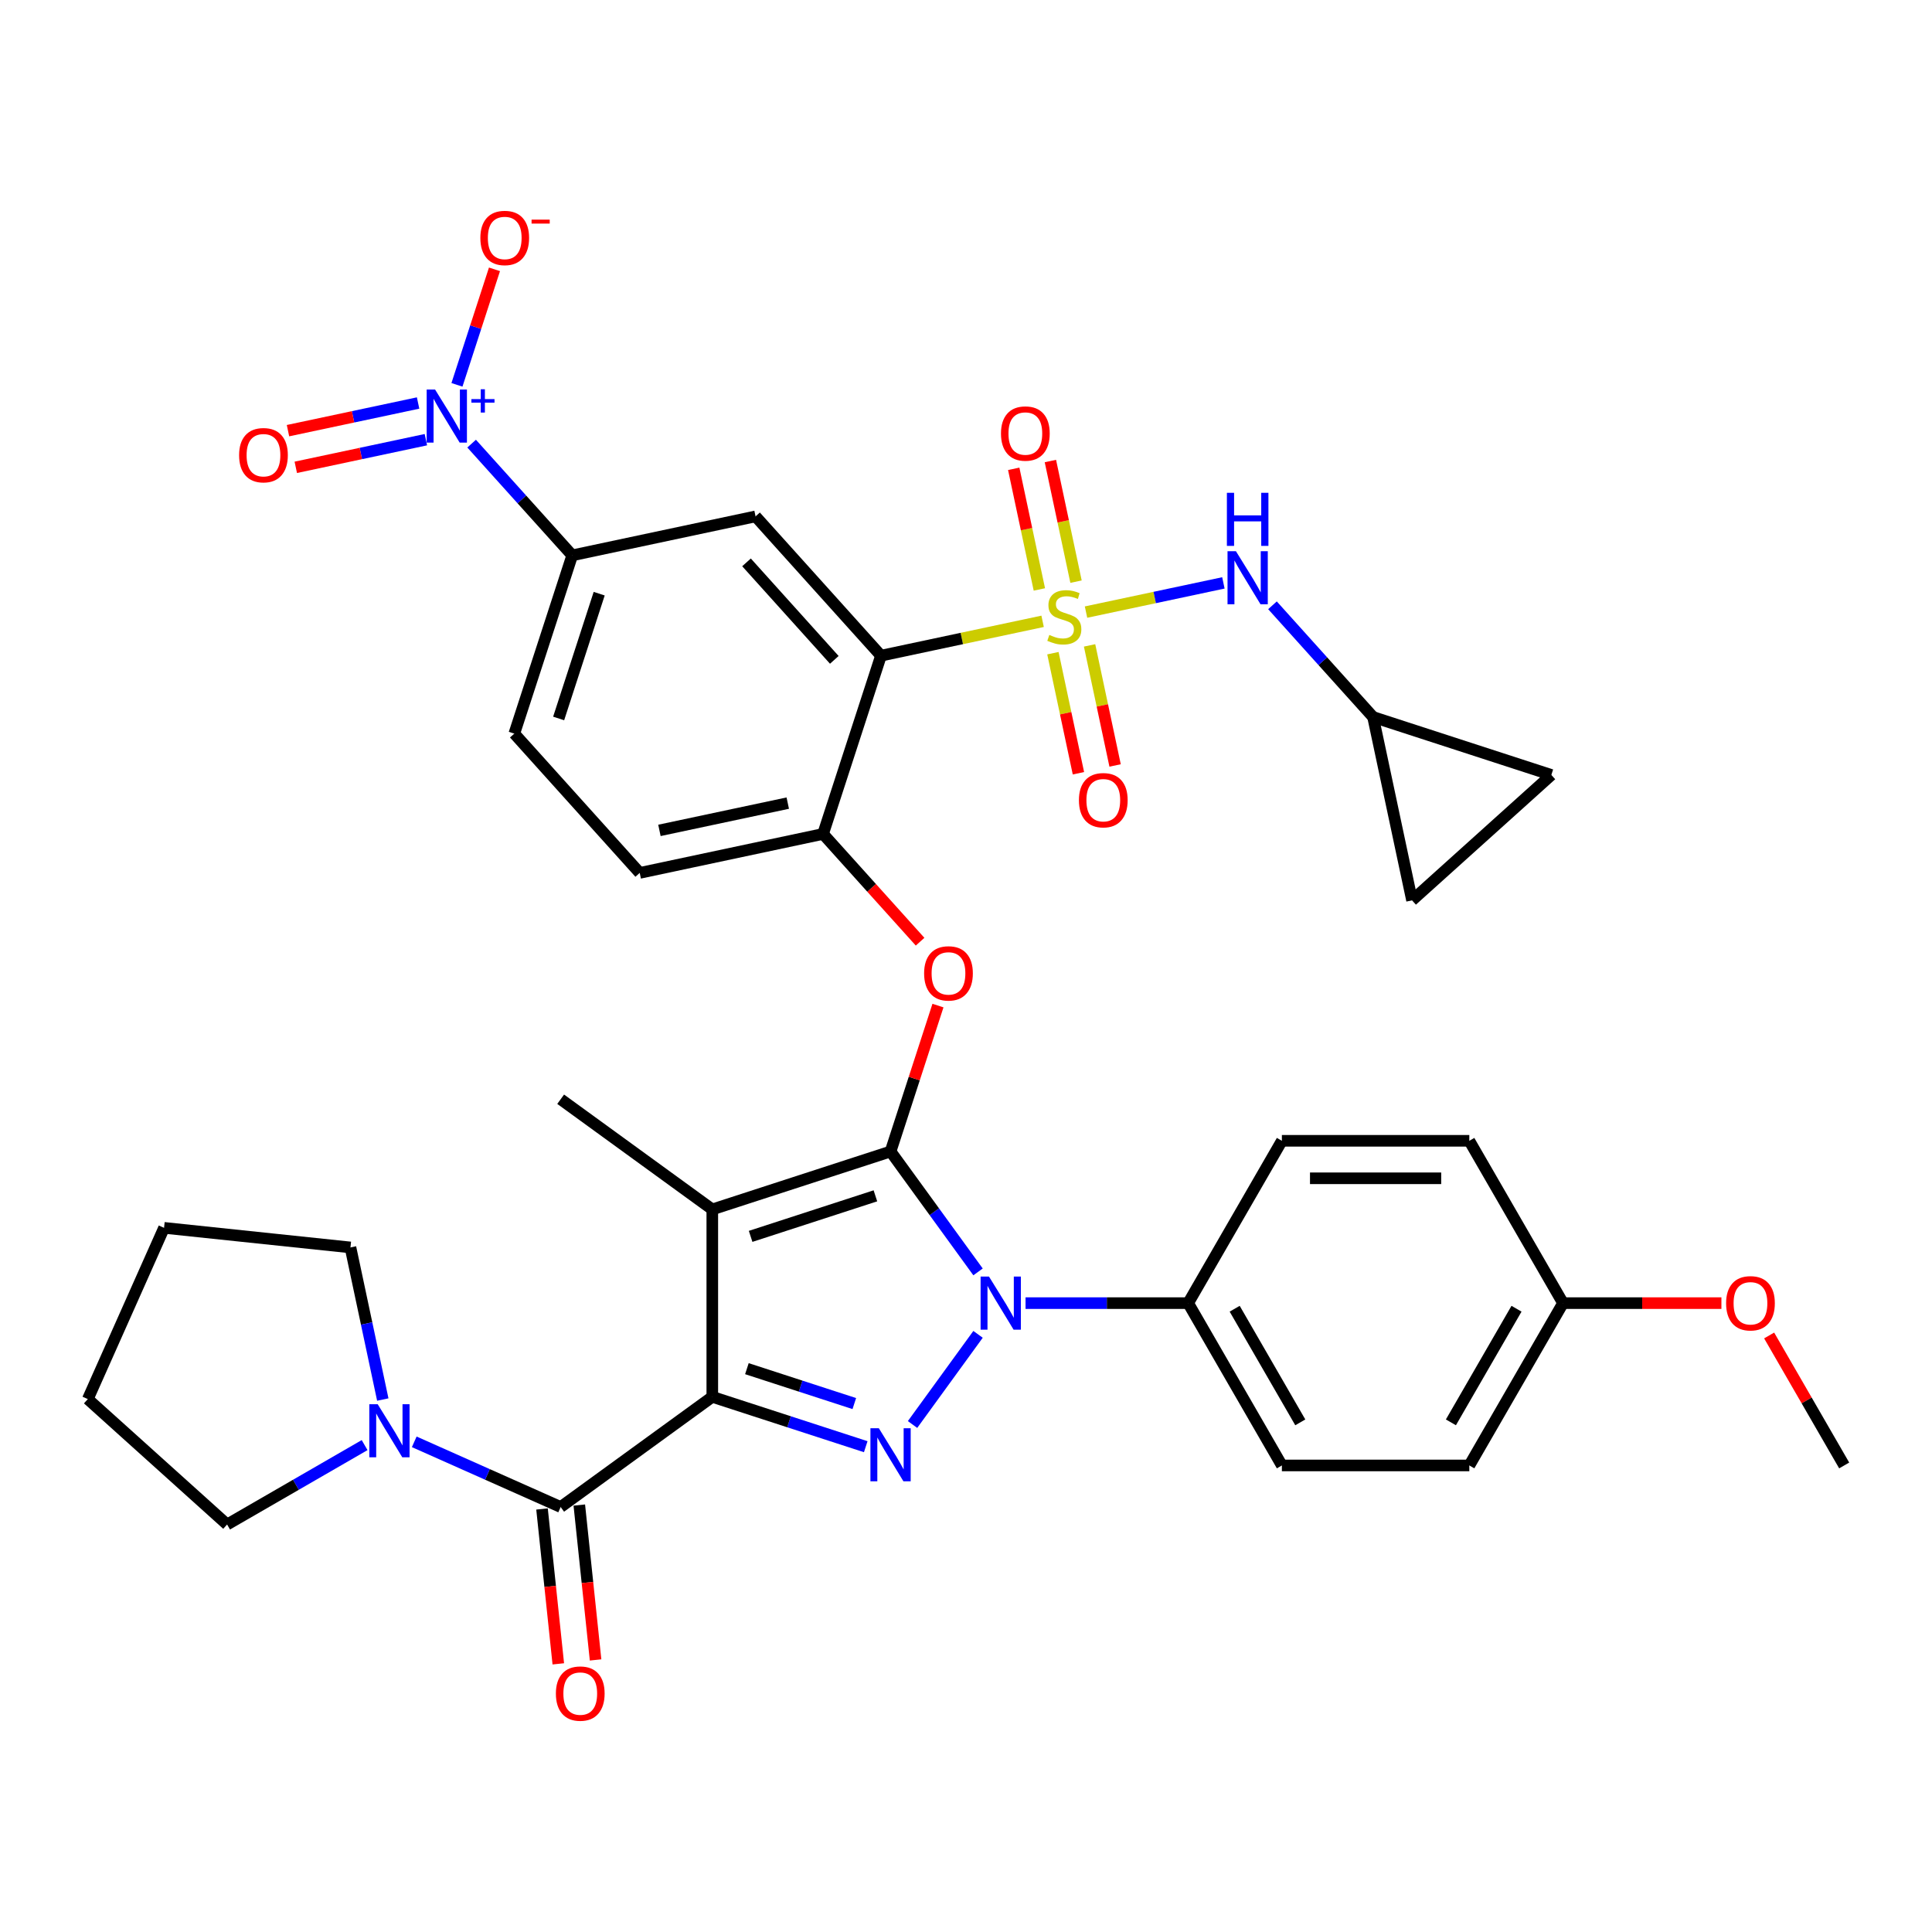 <?xml version='1.0' encoding='iso-8859-1'?>
<svg version='1.1' baseProfile='full'
              xmlns='http://www.w3.org/2000/svg'
                      xmlns:rdkit='http://www.rdkit.org/xml'
                      xmlns:xlink='http://www.w3.org/1999/xlink'
                  xml:space='preserve'
width='1000px' height='1000px' viewBox='0 0 1000 1000'>
<!-- END OF HEADER -->
<rect style='opacity:1.0;fill:#FFFFFF;stroke:none' width='1000' height='1000' x='0' y='0'> </rect>
<path class='bond-0' d='M 181.398,645.673 L 84.914,635.532' style='fill:none;fill-rule:evenodd;stroke:#000000;stroke-width:6px;stroke-linecap:butt;stroke-linejoin:miter;stroke-opacity:1' />
<path class='bond-1' d='M 181.398,645.673 L 189.766,685.039' style='fill:none;fill-rule:evenodd;stroke:#000000;stroke-width:6px;stroke-linecap:butt;stroke-linejoin:miter;stroke-opacity:1' />
<path class='bond-1' d='M 189.766,685.039 L 198.133,724.405' style='fill:none;fill-rule:evenodd;stroke:#0000FF;stroke-width:6px;stroke-linecap:butt;stroke-linejoin:miter;stroke-opacity:1' />
<path class='bond-2' d='M 290.197,780.028 L 252.305,763.157' style='fill:none;fill-rule:evenodd;stroke:#000000;stroke-width:6px;stroke-linecap:butt;stroke-linejoin:miter;stroke-opacity:1' />
<path class='bond-2' d='M 252.305,763.157 L 214.414,746.287' style='fill:none;fill-rule:evenodd;stroke:#0000FF;stroke-width:6px;stroke-linecap:butt;stroke-linejoin:miter;stroke-opacity:1' />
<path class='bond-3' d='M 280.549,781.042 L 284.762,821.125' style='fill:none;fill-rule:evenodd;stroke:#000000;stroke-width:6px;stroke-linecap:butt;stroke-linejoin:miter;stroke-opacity:1' />
<path class='bond-3' d='M 284.762,821.125 L 288.974,861.208' style='fill:none;fill-rule:evenodd;stroke:#FF0000;stroke-width:6px;stroke-linecap:butt;stroke-linejoin:miter;stroke-opacity:1' />
<path class='bond-3' d='M 299.845,779.014 L 304.058,819.097' style='fill:none;fill-rule:evenodd;stroke:#000000;stroke-width:6px;stroke-linecap:butt;stroke-linejoin:miter;stroke-opacity:1' />
<path class='bond-3' d='M 304.058,819.097 L 308.271,859.18' style='fill:none;fill-rule:evenodd;stroke:#FF0000;stroke-width:6px;stroke-linecap:butt;stroke-linejoin:miter;stroke-opacity:1' />
<path class='bond-4' d='M 290.197,780.028 L 368.684,723.004' style='fill:none;fill-rule:evenodd;stroke:#000000;stroke-width:6px;stroke-linecap:butt;stroke-linejoin:miter;stroke-opacity:1' />
<path class='bond-5' d='M 188.724,747.984 L 153.138,768.53' style='fill:none;fill-rule:evenodd;stroke:#0000FF;stroke-width:6px;stroke-linecap:butt;stroke-linejoin:miter;stroke-opacity:1' />
<path class='bond-5' d='M 153.138,768.53 L 117.551,789.076' style='fill:none;fill-rule:evenodd;stroke:#000000;stroke-width:6px;stroke-linecap:butt;stroke-linejoin:miter;stroke-opacity:1' />
<path class='bond-6' d='M 117.551,789.076 L 45.455,724.16' style='fill:none;fill-rule:evenodd;stroke:#000000;stroke-width:6px;stroke-linecap:butt;stroke-linejoin:miter;stroke-opacity:1' />
<path class='bond-7' d='M 530.821,674.496 L 572.906,674.496' style='fill:none;fill-rule:evenodd;stroke:#0000FF;stroke-width:6px;stroke-linecap:butt;stroke-linejoin:miter;stroke-opacity:1' />
<path class='bond-7' d='M 572.906,674.496 L 614.991,674.496' style='fill:none;fill-rule:evenodd;stroke:#000000;stroke-width:6px;stroke-linecap:butt;stroke-linejoin:miter;stroke-opacity:1' />
<path class='bond-8' d='M 506.233,690.659 L 472.332,737.32' style='fill:none;fill-rule:evenodd;stroke:#0000FF;stroke-width:6px;stroke-linecap:butt;stroke-linejoin:miter;stroke-opacity:1' />
<path class='bond-9' d='M 506.233,658.333 L 483.592,627.171' style='fill:none;fill-rule:evenodd;stroke:#0000FF;stroke-width:6px;stroke-linecap:butt;stroke-linejoin:miter;stroke-opacity:1' />
<path class='bond-9' d='M 483.592,627.171 L 460.951,596.009' style='fill:none;fill-rule:evenodd;stroke:#000000;stroke-width:6px;stroke-linecap:butt;stroke-linejoin:miter;stroke-opacity:1' />
<path class='bond-10' d='M 448.107,748.81 L 408.395,735.907' style='fill:none;fill-rule:evenodd;stroke:#0000FF;stroke-width:6px;stroke-linecap:butt;stroke-linejoin:miter;stroke-opacity:1' />
<path class='bond-10' d='M 408.395,735.907 L 368.684,723.004' style='fill:none;fill-rule:evenodd;stroke:#000000;stroke-width:6px;stroke-linecap:butt;stroke-linejoin:miter;stroke-opacity:1' />
<path class='bond-10' d='M 442.189,726.485 L 414.391,717.453' style='fill:none;fill-rule:evenodd;stroke:#0000FF;stroke-width:6px;stroke-linecap:butt;stroke-linejoin:miter;stroke-opacity:1' />
<path class='bond-10' d='M 414.391,717.453 L 386.593,708.421' style='fill:none;fill-rule:evenodd;stroke:#000000;stroke-width:6px;stroke-linecap:butt;stroke-linejoin:miter;stroke-opacity:1' />
<path class='bond-11' d='M 368.684,723.004 L 368.684,625.988' style='fill:none;fill-rule:evenodd;stroke:#000000;stroke-width:6px;stroke-linecap:butt;stroke-linejoin:miter;stroke-opacity:1' />
<path class='bond-12' d='M 368.684,625.988 L 460.951,596.009' style='fill:none;fill-rule:evenodd;stroke:#000000;stroke-width:6px;stroke-linecap:butt;stroke-linejoin:miter;stroke-opacity:1' />
<path class='bond-12' d='M 388.52,639.945 L 453.107,618.959' style='fill:none;fill-rule:evenodd;stroke:#000000;stroke-width:6px;stroke-linecap:butt;stroke-linejoin:miter;stroke-opacity:1' />
<path class='bond-13' d='M 368.684,625.988 L 290.197,568.964' style='fill:none;fill-rule:evenodd;stroke:#000000;stroke-width:6px;stroke-linecap:butt;stroke-linejoin:miter;stroke-opacity:1' />
<path class='bond-14' d='M 460.951,596.009 L 473.221,558.248' style='fill:none;fill-rule:evenodd;stroke:#000000;stroke-width:6px;stroke-linecap:butt;stroke-linejoin:miter;stroke-opacity:1' />
<path class='bond-14' d='M 473.221,558.248 L 485.49,520.486' style='fill:none;fill-rule:evenodd;stroke:#FF0000;stroke-width:6px;stroke-linecap:butt;stroke-linejoin:miter;stroke-opacity:1' />
<path class='bond-15' d='M 710.701,371.133 L 802.968,401.112' style='fill:none;fill-rule:evenodd;stroke:#000000;stroke-width:6px;stroke-linecap:butt;stroke-linejoin:miter;stroke-opacity:1' />
<path class='bond-16' d='M 710.701,371.133 L 730.872,466.028' style='fill:none;fill-rule:evenodd;stroke:#000000;stroke-width:6px;stroke-linecap:butt;stroke-linejoin:miter;stroke-opacity:1' />
<path class='bond-17' d='M 710.701,371.133 L 684.666,342.218' style='fill:none;fill-rule:evenodd;stroke:#000000;stroke-width:6px;stroke-linecap:butt;stroke-linejoin:miter;stroke-opacity:1' />
<path class='bond-17' d='M 684.666,342.218 L 658.63,313.302' style='fill:none;fill-rule:evenodd;stroke:#0000FF;stroke-width:6px;stroke-linecap:butt;stroke-linejoin:miter;stroke-opacity:1' />
<path class='bond-18' d='M 476.238,487.423 L 451.126,459.534' style='fill:none;fill-rule:evenodd;stroke:#FF0000;stroke-width:6px;stroke-linecap:butt;stroke-linejoin:miter;stroke-opacity:1' />
<path class='bond-18' d='M 451.126,459.534 L 426.015,431.645' style='fill:none;fill-rule:evenodd;stroke:#000000;stroke-width:6px;stroke-linecap:butt;stroke-linejoin:miter;stroke-opacity:1' />
<path class='bond-19' d='M 556.952,301.066 L 550.316,269.847' style='fill:none;fill-rule:evenodd;stroke:#CCCC00;stroke-width:6px;stroke-linecap:butt;stroke-linejoin:miter;stroke-opacity:1' />
<path class='bond-19' d='M 550.316,269.847 L 543.68,238.627' style='fill:none;fill-rule:evenodd;stroke:#FF0000;stroke-width:6px;stroke-linecap:butt;stroke-linejoin:miter;stroke-opacity:1' />
<path class='bond-19' d='M 537.973,305.1 L 531.337,273.881' style='fill:none;fill-rule:evenodd;stroke:#CCCC00;stroke-width:6px;stroke-linecap:butt;stroke-linejoin:miter;stroke-opacity:1' />
<path class='bond-19' d='M 531.337,273.881 L 524.701,242.661' style='fill:none;fill-rule:evenodd;stroke:#FF0000;stroke-width:6px;stroke-linecap:butt;stroke-linejoin:miter;stroke-opacity:1' />
<path class='bond-20' d='M 544.984,338.085 L 551.589,369.159' style='fill:none;fill-rule:evenodd;stroke:#CCCC00;stroke-width:6px;stroke-linecap:butt;stroke-linejoin:miter;stroke-opacity:1' />
<path class='bond-20' d='M 551.589,369.159 L 558.194,400.233' style='fill:none;fill-rule:evenodd;stroke:#FF0000;stroke-width:6px;stroke-linecap:butt;stroke-linejoin:miter;stroke-opacity:1' />
<path class='bond-20' d='M 563.963,334.051 L 570.568,365.125' style='fill:none;fill-rule:evenodd;stroke:#CCCC00;stroke-width:6px;stroke-linecap:butt;stroke-linejoin:miter;stroke-opacity:1' />
<path class='bond-20' d='M 570.568,365.125 L 577.173,396.198' style='fill:none;fill-rule:evenodd;stroke:#FF0000;stroke-width:6px;stroke-linecap:butt;stroke-linejoin:miter;stroke-opacity:1' />
<path class='bond-21' d='M 562.124,316.819 L 597.676,309.262' style='fill:none;fill-rule:evenodd;stroke:#CCCC00;stroke-width:6px;stroke-linecap:butt;stroke-linejoin:miter;stroke-opacity:1' />
<path class='bond-21' d='M 597.676,309.262 L 633.228,301.706' style='fill:none;fill-rule:evenodd;stroke:#0000FF;stroke-width:6px;stroke-linecap:butt;stroke-linejoin:miter;stroke-opacity:1' />
<path class='bond-22' d='M 539.655,321.595 L 497.825,330.486' style='fill:none;fill-rule:evenodd;stroke:#CCCC00;stroke-width:6px;stroke-linecap:butt;stroke-linejoin:miter;stroke-opacity:1' />
<path class='bond-22' d='M 497.825,330.486 L 455.994,339.378' style='fill:none;fill-rule:evenodd;stroke:#000000;stroke-width:6px;stroke-linecap:butt;stroke-linejoin:miter;stroke-opacity:1' />
<path class='bond-23' d='M 614.991,674.496 L 663.499,758.514' style='fill:none;fill-rule:evenodd;stroke:#000000;stroke-width:6px;stroke-linecap:butt;stroke-linejoin:miter;stroke-opacity:1' />
<path class='bond-23' d='M 639.071,677.397 L 673.026,736.21' style='fill:none;fill-rule:evenodd;stroke:#000000;stroke-width:6px;stroke-linecap:butt;stroke-linejoin:miter;stroke-opacity:1' />
<path class='bond-24' d='M 614.991,674.496 L 663.499,590.478' style='fill:none;fill-rule:evenodd;stroke:#000000;stroke-width:6px;stroke-linecap:butt;stroke-linejoin:miter;stroke-opacity:1' />
<path class='bond-25' d='M 809.022,674.496 L 760.514,758.514' style='fill:none;fill-rule:evenodd;stroke:#000000;stroke-width:6px;stroke-linecap:butt;stroke-linejoin:miter;stroke-opacity:1' />
<path class='bond-25' d='M 784.942,677.397 L 750.987,736.21' style='fill:none;fill-rule:evenodd;stroke:#000000;stroke-width:6px;stroke-linecap:butt;stroke-linejoin:miter;stroke-opacity:1' />
<path class='bond-26' d='M 809.022,674.496 L 850.011,674.496' style='fill:none;fill-rule:evenodd;stroke:#000000;stroke-width:6px;stroke-linecap:butt;stroke-linejoin:miter;stroke-opacity:1' />
<path class='bond-26' d='M 850.011,674.496 L 891,674.496' style='fill:none;fill-rule:evenodd;stroke:#FF0000;stroke-width:6px;stroke-linecap:butt;stroke-linejoin:miter;stroke-opacity:1' />
<path class='bond-27' d='M 809.022,674.496 L 760.514,590.478' style='fill:none;fill-rule:evenodd;stroke:#000000;stroke-width:6px;stroke-linecap:butt;stroke-linejoin:miter;stroke-opacity:1' />
<path class='bond-28' d='M 663.499,758.514 L 760.514,758.514' style='fill:none;fill-rule:evenodd;stroke:#000000;stroke-width:6px;stroke-linecap:butt;stroke-linejoin:miter;stroke-opacity:1' />
<path class='bond-29' d='M 663.499,590.478 L 760.514,590.478' style='fill:none;fill-rule:evenodd;stroke:#000000;stroke-width:6px;stroke-linecap:butt;stroke-linejoin:miter;stroke-opacity:1' />
<path class='bond-29' d='M 678.051,609.881 L 745.962,609.881' style='fill:none;fill-rule:evenodd;stroke:#000000;stroke-width:6px;stroke-linecap:butt;stroke-linejoin:miter;stroke-opacity:1' />
<path class='bond-30' d='M 915.705,691.241 L 935.125,724.877' style='fill:none;fill-rule:evenodd;stroke:#FF0000;stroke-width:6px;stroke-linecap:butt;stroke-linejoin:miter;stroke-opacity:1' />
<path class='bond-30' d='M 935.125,724.877 L 954.545,758.514' style='fill:none;fill-rule:evenodd;stroke:#000000;stroke-width:6px;stroke-linecap:butt;stroke-linejoin:miter;stroke-opacity:1' />
<path class='bond-31' d='M 802.968,401.112 L 730.872,466.028' style='fill:none;fill-rule:evenodd;stroke:#000000;stroke-width:6px;stroke-linecap:butt;stroke-linejoin:miter;stroke-opacity:1' />
<path class='bond-32' d='M 455.994,339.378 L 391.078,267.281' style='fill:none;fill-rule:evenodd;stroke:#000000;stroke-width:6px;stroke-linecap:butt;stroke-linejoin:miter;stroke-opacity:1' />
<path class='bond-32' d='M 431.838,341.546 L 386.396,291.079' style='fill:none;fill-rule:evenodd;stroke:#000000;stroke-width:6px;stroke-linecap:butt;stroke-linejoin:miter;stroke-opacity:1' />
<path class='bond-33' d='M 455.994,339.378 L 426.015,431.645' style='fill:none;fill-rule:evenodd;stroke:#000000;stroke-width:6px;stroke-linecap:butt;stroke-linejoin:miter;stroke-opacity:1' />
<path class='bond-34' d='M 244.112,229.621 L 270.147,258.536' style='fill:none;fill-rule:evenodd;stroke:#0000FF;stroke-width:6px;stroke-linecap:butt;stroke-linejoin:miter;stroke-opacity:1' />
<path class='bond-34' d='M 270.147,258.536 L 296.183,287.452' style='fill:none;fill-rule:evenodd;stroke:#000000;stroke-width:6px;stroke-linecap:butt;stroke-linejoin:miter;stroke-opacity:1' />
<path class='bond-35' d='M 236.518,199.192 L 246.231,169.3' style='fill:none;fill-rule:evenodd;stroke:#0000FF;stroke-width:6px;stroke-linecap:butt;stroke-linejoin:miter;stroke-opacity:1' />
<path class='bond-35' d='M 246.231,169.3 L 255.943,139.408' style='fill:none;fill-rule:evenodd;stroke:#FF0000;stroke-width:6px;stroke-linecap:butt;stroke-linejoin:miter;stroke-opacity:1' />
<path class='bond-36' d='M 216.405,208.596 L 182.734,215.753' style='fill:none;fill-rule:evenodd;stroke:#0000FF;stroke-width:6px;stroke-linecap:butt;stroke-linejoin:miter;stroke-opacity:1' />
<path class='bond-36' d='M 182.734,215.753 L 149.063,222.91' style='fill:none;fill-rule:evenodd;stroke:#FF0000;stroke-width:6px;stroke-linecap:butt;stroke-linejoin:miter;stroke-opacity:1' />
<path class='bond-36' d='M 220.439,227.575 L 186.768,234.732' style='fill:none;fill-rule:evenodd;stroke:#0000FF;stroke-width:6px;stroke-linecap:butt;stroke-linejoin:miter;stroke-opacity:1' />
<path class='bond-36' d='M 186.768,234.732 L 153.097,241.889' style='fill:none;fill-rule:evenodd;stroke:#FF0000;stroke-width:6px;stroke-linecap:butt;stroke-linejoin:miter;stroke-opacity:1' />
<path class='bond-37' d='M 391.078,267.281 L 296.183,287.452' style='fill:none;fill-rule:evenodd;stroke:#000000;stroke-width:6px;stroke-linecap:butt;stroke-linejoin:miter;stroke-opacity:1' />
<path class='bond-38' d='M 296.183,287.452 L 266.203,379.719' style='fill:none;fill-rule:evenodd;stroke:#000000;stroke-width:6px;stroke-linecap:butt;stroke-linejoin:miter;stroke-opacity:1' />
<path class='bond-38' d='M 310.139,307.288 L 289.154,371.875' style='fill:none;fill-rule:evenodd;stroke:#000000;stroke-width:6px;stroke-linecap:butt;stroke-linejoin:miter;stroke-opacity:1' />
<path class='bond-39' d='M 426.015,431.645 L 331.119,451.816' style='fill:none;fill-rule:evenodd;stroke:#000000;stroke-width:6px;stroke-linecap:butt;stroke-linejoin:miter;stroke-opacity:1' />
<path class='bond-39' d='M 407.746,415.691 L 341.32,429.811' style='fill:none;fill-rule:evenodd;stroke:#000000;stroke-width:6px;stroke-linecap:butt;stroke-linejoin:miter;stroke-opacity:1' />
<path class='bond-40' d='M 266.203,379.719 L 331.119,451.816' style='fill:none;fill-rule:evenodd;stroke:#000000;stroke-width:6px;stroke-linecap:butt;stroke-linejoin:miter;stroke-opacity:1' />
<path class='bond-41' d='M 84.914,635.532 L 45.455,724.16' style='fill:none;fill-rule:evenodd;stroke:#000000;stroke-width:6px;stroke-linecap:butt;stroke-linejoin:miter;stroke-opacity:1' />
<path  class='atom-2' d='M 195.496 726.831
L 204.499 741.383
Q 205.391 742.819, 206.827 745.419
Q 208.263 748.019, 208.341 748.174
L 208.341 726.831
L 211.988 726.831
L 211.988 754.306
L 208.224 754.306
L 198.562 738.395
Q 197.436 736.532, 196.233 734.398
Q 195.069 732.264, 194.72 731.604
L 194.72 754.306
L 191.15 754.306
L 191.15 726.831
L 195.496 726.831
' fill='#0000FF'/>
<path  class='atom-3' d='M 287.726 876.59
Q 287.726 869.993, 290.986 866.306
Q 294.245 862.619, 300.338 862.619
Q 306.431 862.619, 309.69 866.306
Q 312.95 869.993, 312.95 876.59
Q 312.95 883.264, 309.651 887.067
Q 306.353 890.831, 300.338 890.831
Q 294.284 890.831, 290.986 887.067
Q 287.726 883.303, 287.726 876.59
M 300.338 887.727
Q 304.529 887.727, 306.78 884.933
Q 309.069 882.1, 309.069 876.59
Q 309.069 871.196, 306.78 868.479
Q 304.529 865.724, 300.338 865.724
Q 296.147 865.724, 293.857 868.44
Q 291.607 871.157, 291.607 876.59
Q 291.607 882.139, 293.857 884.933
Q 296.147 887.727, 300.338 887.727
' fill='#FF0000'/>
<path  class='atom-5' d='M 511.903 660.759
L 520.906 675.311
Q 521.798 676.747, 523.234 679.347
Q 524.67 681.947, 524.747 682.102
L 524.747 660.759
L 528.395 660.759
L 528.395 688.233
L 524.631 688.233
L 514.968 672.323
Q 513.843 670.46, 512.64 668.326
Q 511.476 666.191, 511.126 665.532
L 511.126 688.233
L 507.556 688.233
L 507.556 660.759
L 511.903 660.759
' fill='#0000FF'/>
<path  class='atom-6' d='M 454.878 739.246
L 463.881 753.798
Q 464.774 755.234, 466.21 757.834
Q 467.646 760.434, 467.723 760.589
L 467.723 739.246
L 471.371 739.246
L 471.371 766.72
L 467.607 766.72
L 457.944 750.81
Q 456.819 748.947, 455.616 746.813
Q 454.451 744.679, 454.102 744.019
L 454.102 766.72
L 450.532 766.72
L 450.532 739.246
L 454.878 739.246
' fill='#0000FF'/>
<path  class='atom-11' d='M 478.319 503.819
Q 478.319 497.222, 481.579 493.535
Q 484.838 489.849, 490.931 489.849
Q 497.023 489.849, 500.283 493.535
Q 503.543 497.222, 503.543 503.819
Q 503.543 510.494, 500.244 514.297
Q 496.946 518.061, 490.931 518.061
Q 484.877 518.061, 481.579 514.297
Q 478.319 510.533, 478.319 503.819
M 490.931 514.956
Q 495.122 514.956, 497.373 512.162
Q 499.662 509.33, 499.662 503.819
Q 499.662 498.425, 497.373 495.709
Q 495.122 492.953, 490.931 492.953
Q 486.74 492.953, 484.45 495.67
Q 482.199 498.386, 482.199 503.819
Q 482.199 509.368, 484.45 512.162
Q 486.74 514.956, 490.931 514.956
' fill='#FF0000'/>
<path  class='atom-12' d='M 543.129 328.637
Q 543.439 328.753, 544.72 329.297
Q 546 329.84, 547.397 330.189
Q 548.833 330.5, 550.23 330.5
Q 552.83 330.5, 554.344 329.258
Q 555.857 327.977, 555.857 325.765
Q 555.857 324.252, 555.081 323.321
Q 554.344 322.389, 553.179 321.885
Q 552.015 321.38, 550.075 320.798
Q 547.63 320.061, 546.155 319.362
Q 544.72 318.664, 543.672 317.189
Q 542.663 315.715, 542.663 313.231
Q 542.663 309.777, 544.991 307.643
Q 547.358 305.508, 552.015 305.508
Q 555.197 305.508, 558.806 307.022
L 557.914 310.01
Q 554.615 308.652, 552.132 308.652
Q 549.454 308.652, 547.979 309.777
Q 546.505 310.864, 546.543 312.765
Q 546.543 314.24, 547.281 315.132
Q 548.057 316.025, 549.143 316.529
Q 550.269 317.034, 552.132 317.616
Q 554.615 318.392, 556.09 319.168
Q 557.564 319.944, 558.612 321.535
Q 559.699 323.088, 559.699 325.765
Q 559.699 329.568, 557.138 331.625
Q 554.615 333.643, 550.385 333.643
Q 547.94 333.643, 546.078 333.1
Q 544.254 332.595, 542.081 331.703
L 543.129 328.637
' fill='#CCCC00'/>
<path  class='atom-13' d='M 518.107 224.389
Q 518.107 217.792, 521.367 214.106
Q 524.627 210.419, 530.719 210.419
Q 536.812 210.419, 540.071 214.106
Q 543.331 217.792, 543.331 224.389
Q 543.331 231.064, 540.033 234.867
Q 536.734 238.631, 530.719 238.631
Q 524.665 238.631, 521.367 234.867
Q 518.107 231.103, 518.107 224.389
M 530.719 235.527
Q 534.91 235.527, 537.161 232.733
Q 539.451 229.9, 539.451 224.389
Q 539.451 218.995, 537.161 216.279
Q 534.91 213.523, 530.719 213.523
Q 526.528 213.523, 524.238 216.24
Q 521.988 218.956, 521.988 224.389
Q 521.988 229.938, 524.238 232.733
Q 526.528 235.527, 530.719 235.527
' fill='#FF0000'/>
<path  class='atom-14' d='M 558.448 414.18
Q 558.448 407.583, 561.708 403.897
Q 564.968 400.21, 571.06 400.21
Q 577.153 400.21, 580.413 403.897
Q 583.672 407.583, 583.672 414.18
Q 583.672 420.855, 580.374 424.658
Q 577.075 428.422, 571.06 428.422
Q 565.007 428.422, 561.708 424.658
Q 558.448 420.894, 558.448 414.18
M 571.06 425.318
Q 575.251 425.318, 577.502 422.523
Q 579.792 419.691, 579.792 414.18
Q 579.792 408.786, 577.502 406.07
Q 575.251 403.314, 571.06 403.314
Q 566.869 403.314, 564.58 406.031
Q 562.329 408.747, 562.329 414.18
Q 562.329 419.729, 564.58 422.523
Q 566.869 425.318, 571.06 425.318
' fill='#FF0000'/>
<path  class='atom-22' d='M 893.426 674.574
Q 893.426 667.976, 896.685 664.29
Q 899.945 660.603, 906.038 660.603
Q 912.13 660.603, 915.39 664.29
Q 918.65 667.976, 918.65 674.574
Q 918.65 681.248, 915.351 685.051
Q 912.053 688.815, 906.038 688.815
Q 899.984 688.815, 896.685 685.051
Q 893.426 681.287, 893.426 674.574
M 906.038 685.711
Q 910.229 685.711, 912.48 682.917
Q 914.769 680.084, 914.769 674.574
Q 914.769 669.179, 912.48 666.463
Q 910.229 663.708, 906.038 663.708
Q 901.847 663.708, 899.557 666.424
Q 897.306 669.141, 897.306 674.574
Q 897.306 680.123, 899.557 682.917
Q 901.847 685.711, 906.038 685.711
' fill='#FF0000'/>
<path  class='atom-24' d='M 639.712 285.299
L 648.715 299.851
Q 649.608 301.287, 651.043 303.887
Q 652.479 306.487, 652.557 306.642
L 652.557 285.299
L 656.205 285.299
L 656.205 312.774
L 652.44 312.774
L 642.778 296.863
Q 641.652 295.001, 640.449 292.866
Q 639.285 290.732, 638.936 290.072
L 638.936 312.774
L 635.366 312.774
L 635.366 285.299
L 639.712 285.299
' fill='#0000FF'/>
<path  class='atom-24' d='M 635.036 255.077
L 638.761 255.077
L 638.761 266.757
L 652.809 266.757
L 652.809 255.077
L 656.535 255.077
L 656.535 282.552
L 652.809 282.552
L 652.809 269.862
L 638.761 269.862
L 638.761 282.552
L 635.036 282.552
L 635.036 255.077
' fill='#0000FF'/>
<path  class='atom-27' d='M 225.194 201.618
L 234.197 216.17
Q 235.089 217.606, 236.525 220.206
Q 237.961 222.806, 238.038 222.961
L 238.038 201.618
L 241.686 201.618
L 241.686 229.093
L 237.922 229.093
L 228.259 213.182
Q 227.134 211.319, 225.931 209.185
Q 224.767 207.051, 224.417 206.391
L 224.417 229.093
L 220.847 229.093
L 220.847 201.618
L 225.194 201.618
' fill='#0000FF'/>
<path  class='atom-27' d='M 243.991 206.57
L 248.832 206.57
L 248.832 201.474
L 250.983 201.474
L 250.983 206.57
L 255.952 206.57
L 255.952 208.414
L 250.983 208.414
L 250.983 213.537
L 248.832 213.537
L 248.832 208.414
L 243.991 208.414
L 243.991 206.57
' fill='#0000FF'/>
<path  class='atom-31' d='M 248.634 123.166
Q 248.634 116.569, 251.894 112.882
Q 255.154 109.195, 261.246 109.195
Q 267.339 109.195, 270.598 112.882
Q 273.858 116.569, 273.858 123.166
Q 273.858 129.84, 270.56 133.643
Q 267.261 137.408, 261.246 137.408
Q 255.192 137.408, 251.894 133.643
Q 248.634 129.879, 248.634 123.166
M 261.246 134.303
Q 265.437 134.303, 267.688 131.509
Q 269.978 128.676, 269.978 123.166
Q 269.978 117.772, 267.688 115.055
Q 265.437 112.3, 261.246 112.3
Q 257.055 112.3, 254.766 115.016
Q 252.515 117.733, 252.515 123.166
Q 252.515 128.715, 254.766 131.509
Q 257.055 134.303, 261.246 134.303
' fill='#FF0000'/>
<path  class='atom-31' d='M 275.139 113.68
L 284.538 113.68
L 284.538 115.729
L 275.139 115.729
L 275.139 113.68
' fill='#FF0000'/>
<path  class='atom-32' d='M 123.759 235.604
Q 123.759 229.006, 127.019 225.32
Q 130.279 221.633, 136.371 221.633
Q 142.464 221.633, 145.724 225.32
Q 148.983 229.006, 148.983 235.604
Q 148.983 242.278, 145.685 246.081
Q 142.386 249.845, 136.371 249.845
Q 130.318 249.845, 127.019 246.081
Q 123.759 242.317, 123.759 235.604
M 136.371 246.741
Q 140.562 246.741, 142.813 243.947
Q 145.103 241.114, 145.103 235.604
Q 145.103 230.209, 142.813 227.493
Q 140.562 224.738, 136.371 224.738
Q 132.18 224.738, 129.891 227.454
Q 127.64 230.171, 127.64 235.604
Q 127.64 241.153, 129.891 243.947
Q 132.18 246.741, 136.371 246.741
' fill='#FF0000'/>
</svg>

